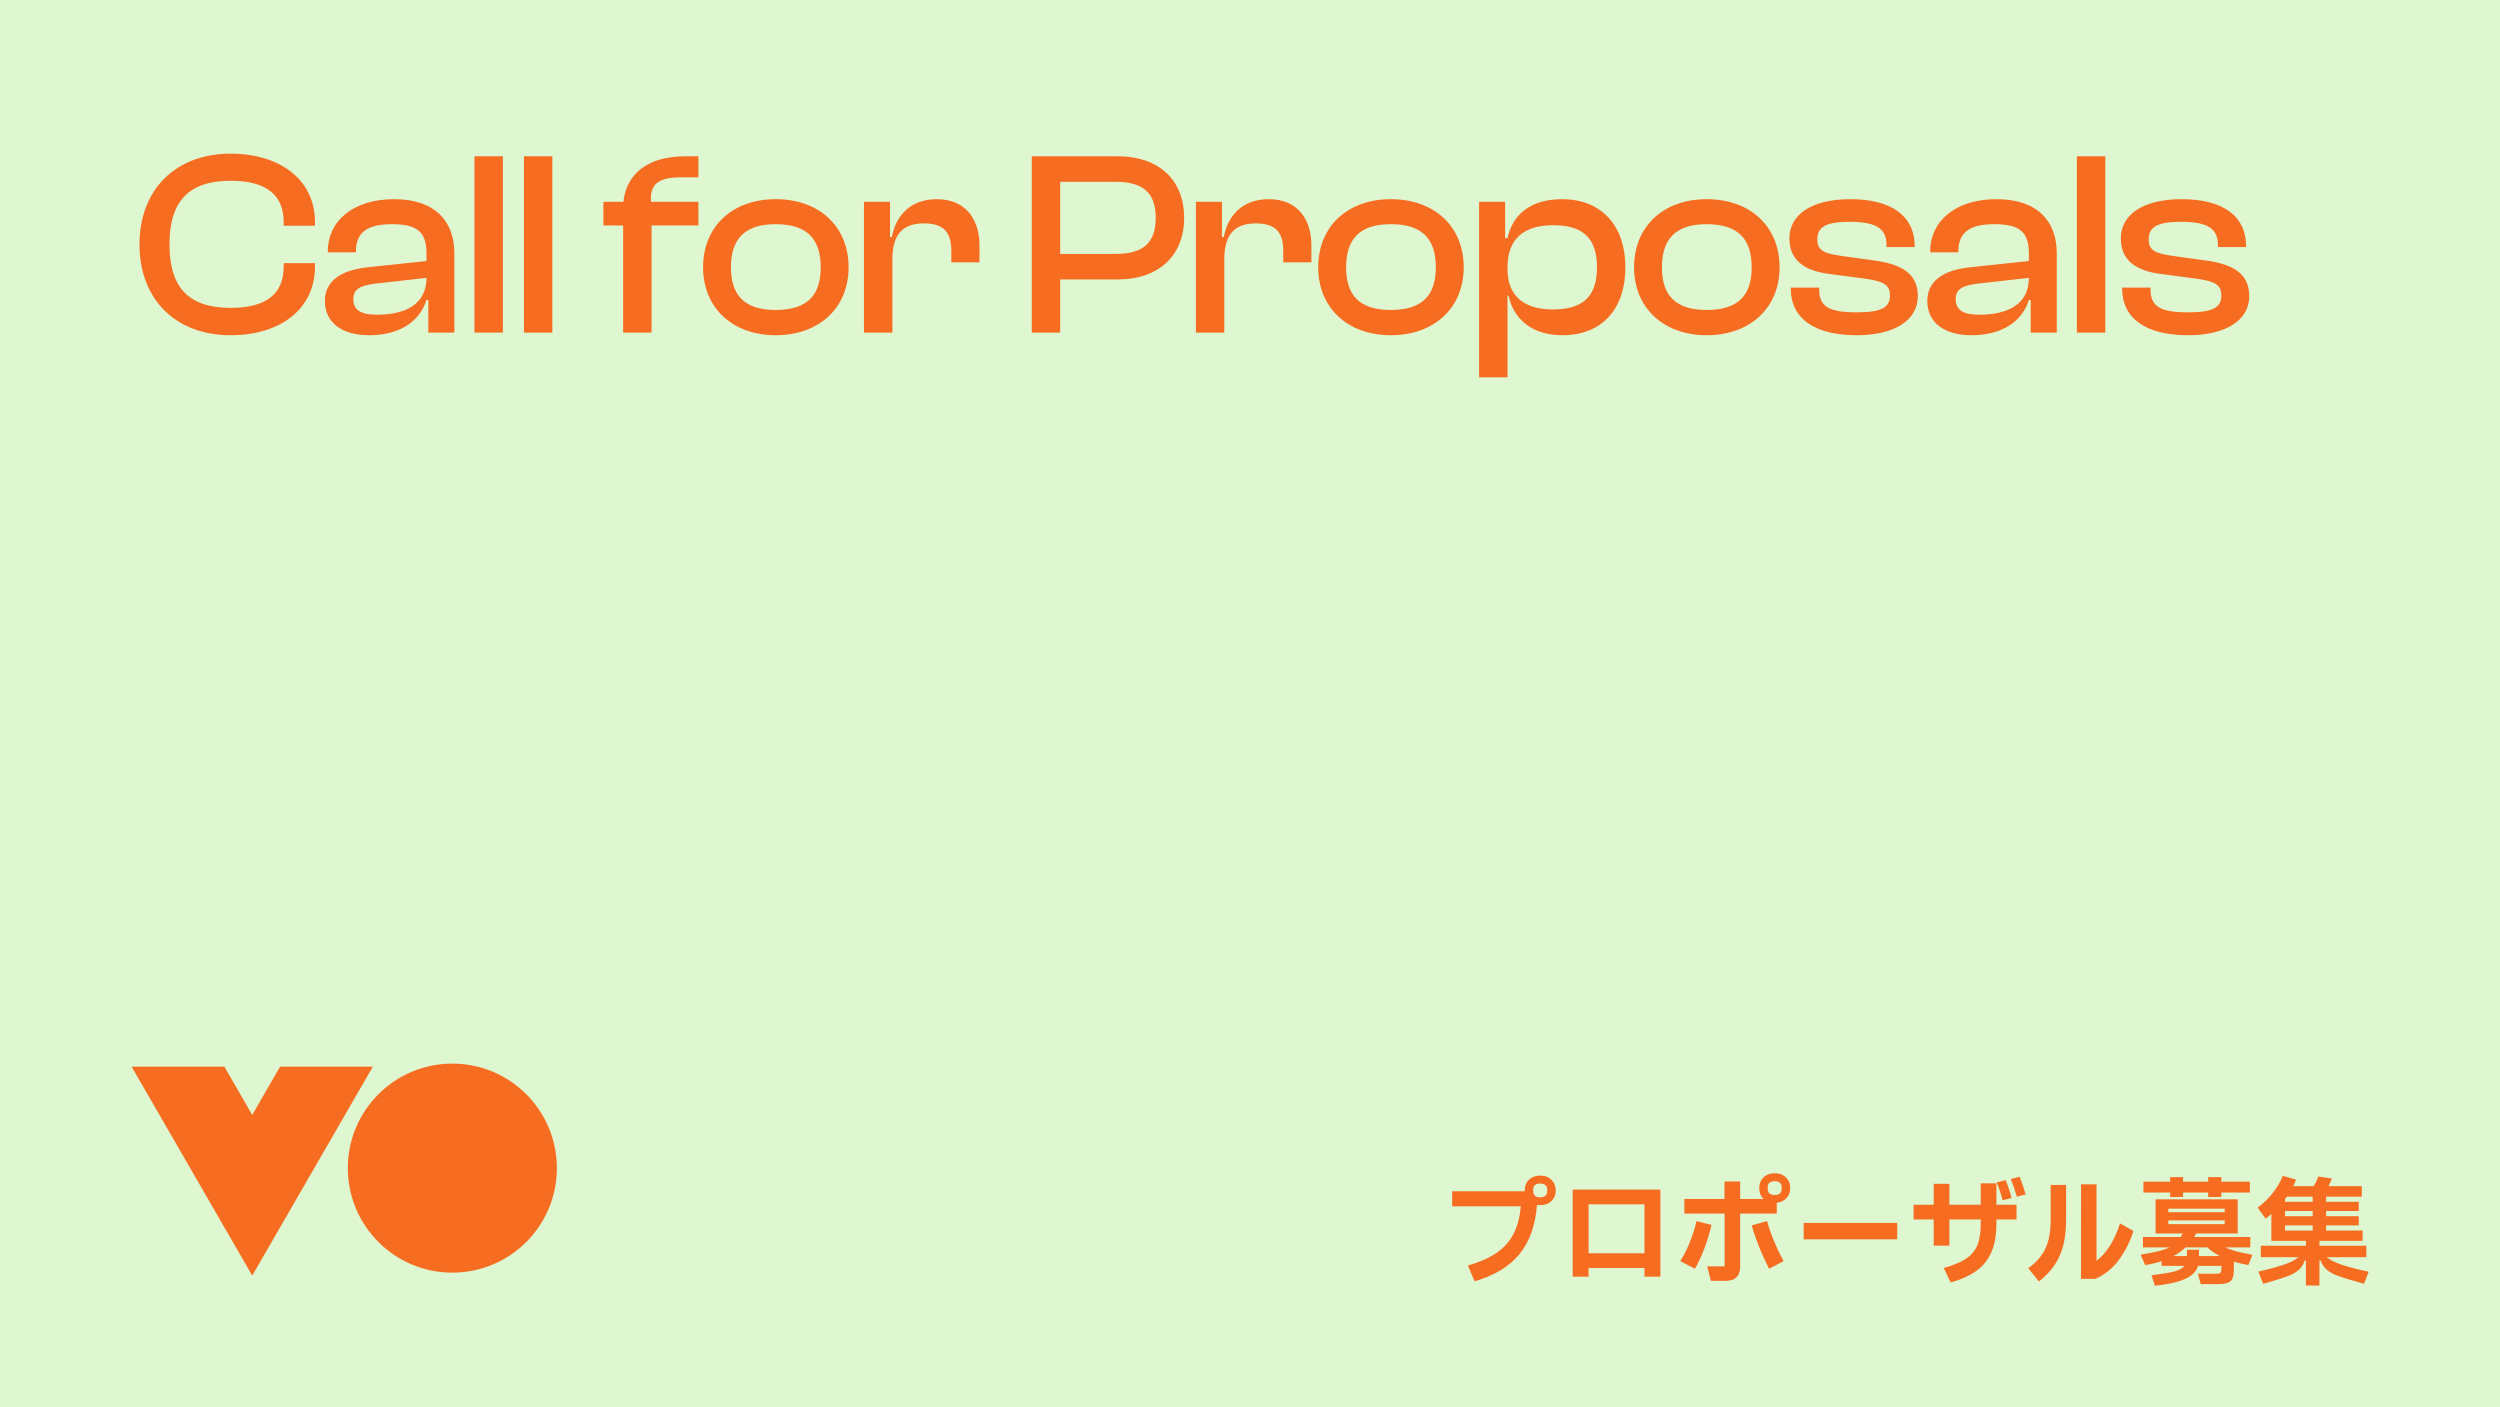 <svg width="684" height="385" viewBox="0 0 684 385" fill="none" xmlns="http://www.w3.org/2000/svg">
<rect width="684" height="385" fill="#DEF7D1"/>
<path d="M63.072 91.72C48.096 91.72 38.16 81.928 38.16 66.88C38.16 51.832 48.096 42.04 63.072 42.04C76.68 42.04 86.184 49.24 86.184 60.76V61.768H77.616V60.76C77.616 53.416 72.936 49.456 63.144 49.456C51.84 49.456 46.368 54.856 46.368 66.88C46.368 78.904 51.84 84.232 63.144 84.232C72.936 84.232 77.616 80.344 77.616 72.928V71.992H86.184V72.928C86.184 84.52 76.752 91.72 63.072 91.72ZM100.985 91.72C93.569 91.72 88.888 88.264 88.888 82.36C88.888 76.816 93.353 73.936 100.409 73.144L116.681 71.416V69.328C116.681 63.424 114.089 61.336 107.249 61.336C100.625 61.336 97.385 63.496 97.385 68.752V69.04H89.68V68.752C89.68 60.616 96.448 54.496 107.825 54.496C119.201 54.496 124.313 60.688 124.313 69.256V91H117.185V82.072H116.681C114.809 88.12 109.121 91.72 100.985 91.72ZM96.665 81.856C96.665 84.736 98.609 86.104 103.073 86.104C111.209 86.104 116.681 83.08 116.681 76.024L102.641 77.608C98.609 78.112 96.665 79.048 96.665 81.856ZM137.59 91H129.814V42.76H137.59V91ZM151.126 91H143.35V42.76H151.126V91ZM178.264 91H170.488V61.696H165.088V55.216H170.56C171.424 47.368 177.4 42.76 187.552 42.76H191.08V48.52H186.328C180.64 48.52 177.688 50.032 178.12 55.216H191.08V61.696H178.264V91ZM212.232 91.72C200.352 91.72 192.36 84.16 192.36 73.144C192.36 61.984 200.352 54.496 212.232 54.496C224.184 54.496 232.176 61.984 232.176 73.144C232.176 84.16 224.184 91.72 212.232 91.72ZM212.232 84.808C220.944 84.808 224.544 80.704 224.544 73.144C224.544 65.512 220.944 61.336 212.232 61.336C203.592 61.336 199.992 65.512 199.992 73.144C199.992 80.704 203.592 84.808 212.232 84.808ZM244.155 91H236.379V55.216H243.507V64.864H244.011C245.091 59.104 248.979 54.496 256.323 54.496C264.459 54.496 267.987 60.328 267.987 67.096V71.776H260.283V68.608C260.283 63.496 258.123 61.12 252.795 61.12C246.675 61.12 244.155 64.504 244.155 70.912V91ZM290.072 91H282.296V42.76H305.912C316.64 42.76 323.984 48.88 323.984 59.608C323.984 70.264 316.64 76.456 305.912 76.456H290.072V91ZM305.192 49.744H290.072V69.472H305.192C312.464 69.472 316.208 66.736 316.208 59.608C316.208 52.48 312.464 49.744 305.192 49.744ZM334.968 91H327.192V55.216H334.32V64.864H334.824C335.904 59.104 339.792 54.496 347.136 54.496C355.272 54.496 358.8 60.328 358.8 67.096V71.776H351.096V68.608C351.096 63.496 348.936 61.12 343.608 61.12C337.488 61.12 334.968 64.504 334.968 70.912V91ZM380.532 91.72C368.652 91.72 360.66 84.16 360.66 73.144C360.66 61.984 368.652 54.496 380.532 54.496C392.484 54.496 400.476 61.984 400.476 73.144C400.476 84.16 392.484 91.72 380.532 91.72ZM380.532 84.808C389.244 84.808 392.844 80.704 392.844 73.144C392.844 65.512 389.244 61.336 380.532 61.336C371.892 61.336 368.292 65.512 368.292 73.144C368.292 80.704 371.892 84.808 380.532 84.808ZM412.455 103.24H404.679V55.216H411.807V65.152H412.455C413.895 58.528 418.935 54.496 427.359 54.496C438.447 54.496 444.711 62.056 444.711 73.144C444.711 84.232 438.591 91.72 427.431 91.72C419.367 91.72 414.183 87.472 412.743 80.92H412.455V103.24ZM412.455 73.72C412.455 81.064 417.135 84.664 424.767 84.664C432.471 84.664 436.935 81.712 436.935 73.144C436.935 64.504 432.399 61.624 424.911 61.624C416.919 61.624 412.455 65.368 412.455 73.072V73.72ZM466.949 91.72C455.069 91.72 447.077 84.16 447.077 73.144C447.077 61.984 455.069 54.496 466.949 54.496C478.901 54.496 486.893 61.984 486.893 73.144C486.893 84.16 478.901 91.72 466.949 91.72ZM466.949 84.808C475.661 84.808 479.261 80.704 479.261 73.144C479.261 65.512 475.661 61.336 466.949 61.336C458.309 61.336 454.709 65.512 454.709 73.144C454.709 80.704 458.309 84.808 466.949 84.808ZM508.016 91.72C496.496 91.72 489.944 87.184 489.944 78.904V78.688H497.72V79.264C497.72 83.944 500.528 85.456 508.016 85.456C515 85.456 517.088 84.016 517.088 80.848C517.088 77.896 515.36 76.96 510.248 76.24L500.456 74.944C493.688 74.08 489.584 71.2 489.584 65.224C489.584 58.96 495.272 54.496 506.288 54.496C517.232 54.496 523.856 58.888 523.856 67.384V67.6H516.152V67.168C516.152 62.92 513.992 60.688 506.072 60.688C499.52 60.688 497.216 62.128 497.216 65.512C497.216 68.32 498.656 69.328 504.056 70.048L512.336 71.2C520.832 72.28 524.72 75.16 524.72 81.064C524.72 87.76 518.096 91.72 508.016 91.72ZM539.403 91.72C531.987 91.72 527.307 88.264 527.307 82.36C527.307 76.816 531.771 73.936 538.827 73.144L555.099 71.416V69.328C555.099 63.424 552.507 61.336 545.667 61.336C539.043 61.336 535.803 63.496 535.803 68.752V69.04H528.099V68.752C528.099 60.616 534.867 54.496 546.243 54.496C557.619 54.496 562.731 60.688 562.731 69.256V91H555.603V82.072H555.099C553.227 88.12 547.539 91.72 539.403 91.72ZM535.083 81.856C535.083 84.736 537.027 86.104 541.491 86.104C549.627 86.104 555.099 83.08 555.099 76.024L541.059 77.608C537.027 78.112 535.083 79.048 535.083 81.856ZM576.008 91H568.232V42.76H576.008V91ZM598.688 91.72C587.168 91.72 580.616 87.184 580.616 78.904V78.688H588.392V79.264C588.392 83.944 591.2 85.456 598.688 85.456C605.672 85.456 607.76 84.016 607.76 80.848C607.76 77.896 606.032 76.96 600.92 76.24L591.128 74.944C584.36 74.08 580.256 71.2 580.256 65.224C580.256 58.96 585.944 54.496 596.96 54.496C607.904 54.496 614.528 58.888 614.528 67.384V67.6H606.824V67.168C606.824 62.92 604.664 60.688 596.744 60.688C590.192 60.688 587.888 62.128 587.888 65.512C587.888 68.32 589.328 69.328 594.728 70.048L603.008 71.2C611.504 72.28 615.392 75.16 615.392 81.064C615.392 87.76 608.768 91.72 598.688 91.72Z" fill="#F66C21"/>
<path d="M421.385 321.64C422.665 321.64 423.689 322.024 424.457 322.792C425.247 323.539 425.641 324.509 425.641 325.704C425.641 326.899 425.247 327.869 424.457 328.616C423.689 329.363 422.665 329.736 421.385 329.736C421.193 329.736 420.905 329.715 420.521 329.672C420.073 335.325 418.463 339.827 415.689 343.176C412.937 346.525 408.863 348.989 403.465 350.568L401.609 346.248C404.809 345.331 407.423 344.179 409.449 342.792C411.476 341.384 413.023 339.656 414.089 337.608C415.177 335.539 415.839 333.021 416.073 330.056H397.321V325.928H417.161V325.704C417.161 324.509 417.545 323.539 418.313 322.792C419.103 322.024 420.127 321.64 421.385 321.64ZM423.305 325.416C423.305 324.904 423.135 324.509 422.793 324.232C422.473 323.955 422.004 323.816 421.385 323.816C420.788 323.816 420.319 323.955 419.977 324.232C419.657 324.509 419.497 324.904 419.497 325.416V325.992C419.497 326.504 419.657 326.899 419.977 327.176C420.319 327.453 420.788 327.592 421.385 327.592C422.004 327.592 422.473 327.453 422.793 327.176C423.135 326.899 423.305 326.504 423.305 325.992V325.416ZM434.633 349.288H430.281V325.48H454.281V349.288H449.929V346.92H434.633V349.288ZM434.633 329.512V342.888H449.929V329.512H434.633ZM485.545 321C486.825 321 487.849 321.384 488.617 322.152C489.407 322.899 489.801 323.869 489.801 325.064C489.801 326.173 489.46 327.091 488.777 327.816C488.116 328.541 487.231 328.957 486.121 329.064V332.04H476.105V346.44C476.105 347.805 475.775 348.808 475.113 349.448C474.473 350.109 473.439 350.44 472.009 350.44H468.105L467.081 346.472H471.849V332.04H460.841V328.04H471.817V323.24H476.105V328.04H482.537C481.727 327.293 481.321 326.301 481.321 325.064C481.321 323.869 481.705 322.899 482.473 322.152C483.263 321.384 484.287 321 485.545 321ZM487.465 324.776C487.465 324.264 487.295 323.869 486.953 323.592C486.633 323.315 486.164 323.176 485.545 323.176C484.948 323.176 484.479 323.315 484.137 323.592C483.817 323.869 483.657 324.264 483.657 324.776V325.352C483.657 325.864 483.817 326.259 484.137 326.536C484.479 326.813 484.948 326.952 485.545 326.952C486.164 326.952 486.633 326.813 486.953 326.536C487.295 326.259 487.465 325.864 487.465 325.352V324.776ZM468.265 335.144C467.775 337.277 467.135 339.4 466.345 341.512C465.556 343.603 464.681 345.48 463.721 347.144L459.721 345.032C460.703 343.496 461.567 341.789 462.313 339.912C463.081 338.035 463.7 336.093 464.169 334.088L468.265 335.144ZM483.465 334.088C484.404 337.501 485.908 341.16 487.977 345.064L484.009 347.144C481.897 342.941 480.319 338.984 479.273 335.272L483.465 334.088ZM519.081 339.08H493.481V334.6H519.081V339.08ZM552.553 321.96C553.215 323.56 553.759 325.181 554.185 326.824L551.817 327.4C551.156 325.267 550.601 323.656 550.153 322.568L552.553 321.96ZM547.913 328.392C547.423 326.536 546.879 324.904 546.281 323.496L548.745 322.888C549.321 324.232 549.865 325.864 550.377 327.784L547.913 328.392ZM546.217 323.752V329.608H551.721V333.64H546.217V334.76C546.217 337.853 545.769 340.445 544.873 342.536C543.999 344.605 542.644 346.312 540.809 347.656C538.996 348.979 536.628 350.056 533.705 350.888L531.817 346.92C534.463 346.173 536.5 345.32 537.929 344.36C539.38 343.379 540.404 342.152 541.001 340.68C541.62 339.187 541.929 337.224 541.929 334.792V333.64H533.353V340.808H529.065V333.64H523.561V329.608H529.065V323.88H533.353V329.608H541.929V323.752H546.217ZM583.72 336.808C582.739 339.837 581.363 342.525 579.592 344.872C577.821 347.197 575.709 348.872 573.256 349.896H569.352L569.384 324.04H573.608V344.936C574.888 343.976 576.051 342.707 577.096 341.128C578.163 339.549 579.144 337.416 580.04 334.728L583.72 336.808ZM561.064 324.2H565.288V333.576C565.288 337.8 564.659 341.224 563.4 343.848C562.163 346.472 560.307 348.723 557.832 350.6L554.92 346.984C557.032 345.491 558.579 343.741 559.56 341.736C560.563 339.731 561.064 337.064 561.064 333.736V324.2ZM597.288 327.496H593.768V326.28H586.44V323.304H593.768V322.056H597.288V323.304H604.168V322.056H607.752V323.304H615.56V326.28H607.752V327.496H604.168V326.28H597.288V327.496ZM615.144 346.12C613.8 345.885 612.488 345.576 611.208 345.192C611.208 346.195 611.197 346.952 611.176 347.464C611.155 347.976 611.123 348.424 611.08 348.808C610.973 349.448 610.771 349.949 610.472 350.312C610.195 350.675 609.747 350.931 609.128 351.08C608.531 351.251 607.699 351.336 606.632 351.336H602.12L601.352 348.488H606.632C606.995 348.488 607.24 348.445 607.368 348.36C607.517 348.275 607.624 348.115 607.688 347.88C607.752 347.624 607.784 347.112 607.784 346.344H601.384C600.893 347.923 599.677 349.128 597.736 349.96C595.816 350.813 593.096 351.421 589.576 351.784L588.648 348.904C591.357 348.584 593.395 348.253 594.76 347.912C596.147 347.549 597.117 347.027 597.672 346.344H591.4V345.064C590.056 345.512 588.563 345.864 586.92 346.12L585.672 343.272C587.635 342.952 589.235 342.643 590.472 342.344C591.731 342.024 592.765 341.672 593.576 341.288H586.312V338.44H596.648C596.797 338.205 596.968 337.885 597.16 337.48H589.768V328.136H612.232V337.48H600.904C600.733 337.8 600.541 338.12 600.328 338.44H615.688V341.288H608.872C609.64 341.672 610.611 342.024 611.784 342.344C612.957 342.664 614.451 342.984 616.264 343.304L615.144 346.12ZM608.68 330.696H593.256V331.656H608.68V330.696ZM608.68 333.896H593.256V334.92H608.68V333.896ZM601.64 343.656H607.304C605.939 342.931 604.819 342.141 603.944 341.288H597.96C597.085 342.141 595.997 342.931 594.696 343.656H598.344V341.928H601.64V343.656ZM636.584 343.976C637.608 344.765 639.037 345.469 640.872 346.088C642.728 346.707 645.128 347.325 648.072 347.944L646.792 351.24L645.096 350.76C642.707 350.099 640.915 349.544 639.72 349.096C638.525 348.669 637.512 348.125 636.68 347.464C635.869 346.803 635.283 345.939 634.92 344.872H634.6V351.72H630.888V344.872H630.568C630.205 345.981 629.629 346.867 628.84 347.528C628.051 348.189 627.069 348.733 625.896 349.16C624.744 349.608 622.973 350.173 620.584 350.856L619.208 351.24L617.896 347.912C620.691 347.272 622.973 346.653 624.744 346.056C626.536 345.437 627.923 344.744 628.904 343.976H618.568V340.84H630.888V339.496H621.448V332.136C620.893 332.627 620.371 333.053 619.88 333.416L617.704 330.408C619.283 329.235 620.648 327.912 621.8 326.44C622.973 324.968 623.901 323.389 624.584 321.704L628.2 322.76C627.987 323.336 627.731 323.923 627.432 324.52H633.064C633.533 323.709 633.939 322.835 634.28 321.896L638.024 322.44C637.768 323.101 637.448 323.795 637.064 324.52H646.184V327.4H636.424V328.808H645.352V331.336H636.424V332.744H645.352V335.272H636.424V336.68H646.408V339.496H634.6V340.84H647.432V343.976H636.584ZM632.744 327.4H625.704C625.64 327.485 625.565 327.581 625.48 327.688C625.395 327.795 625.299 327.933 625.192 328.104V328.808H632.744V327.4ZM625.192 332.744H632.744V331.336H625.192V332.744ZM632.744 335.272H625.192V336.68H632.744V335.272Z" fill="#F66C21"/>
<path d="M69.01 305.043L76.632 291.832H102.019L69.01 349L36 291.832H61.387L69.01 305.043Z" fill="#F66C21"/>
<path d="M123.761 348.194C139.555 348.194 152.358 335.391 152.358 319.597C152.358 303.803 139.555 291 123.761 291C107.967 291 95.164 303.803 95.164 319.597C95.164 335.391 107.967 348.194 123.761 348.194Z" fill="#F66C21"/>
</svg>
